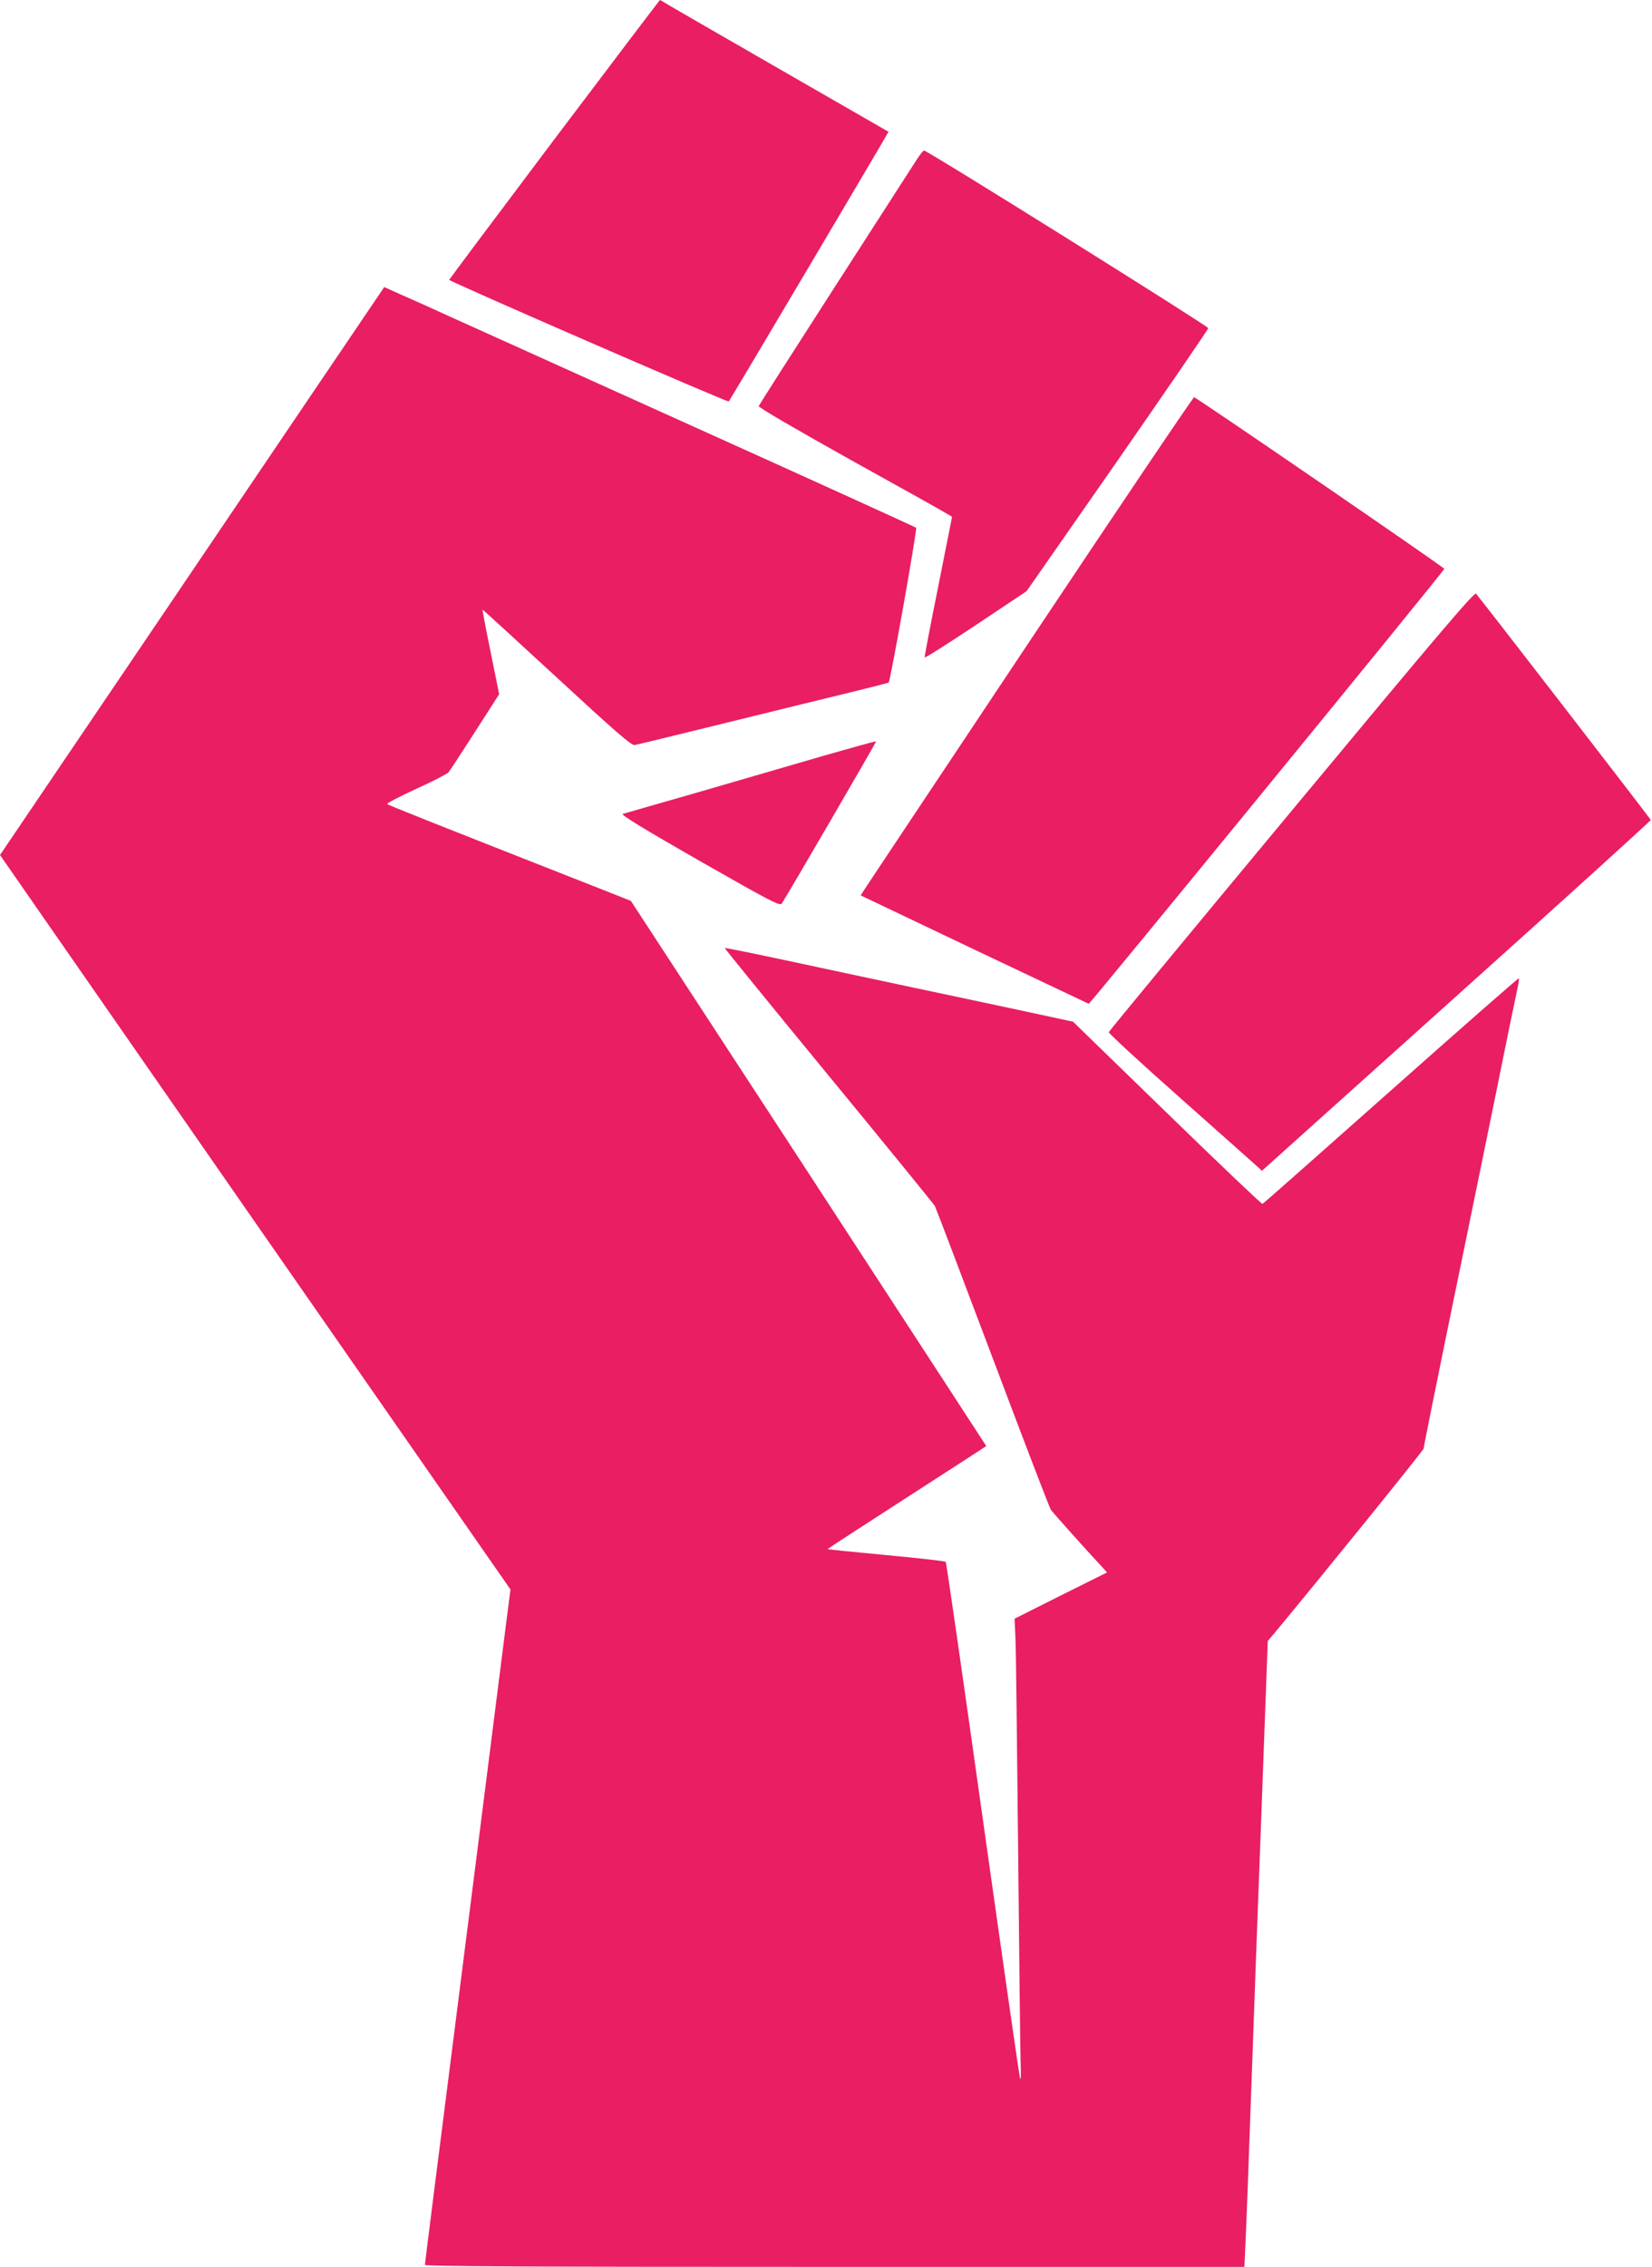 <?xml version="1.0" standalone="no"?>
<!DOCTYPE svg PUBLIC "-//W3C//DTD SVG 20010904//EN"
 "http://www.w3.org/TR/2001/REC-SVG-20010904/DTD/svg10.dtd">
<svg version="1.0" xmlns="http://www.w3.org/2000/svg"
 width="933pt" height="1280pt" viewBox="0 0 933 1280"
 preserveAspectRatio="xMidYMid meet">
<g transform="translate(0,1280) scale(0.1,-0.1)"
fill="#e91e63" stroke="none">
<path d="M3132 12015 c-325 -432 -593 -790 -595 -795 -1 -9 1574 -694 1579
-687 28 43 904 1521 902 1523 -2 1 -271 156 -598 344 -327 188 -616 355 -643
371 -26 16 -48 29 -50 29 -1 0 -269 -353 -595 -785z"/>
<path d="M5177 11898 c-19 -29 -226 -351 -461 -716 -235 -365 -429 -669 -431
-675 -3 -7 210 -131 516 -302 287 -159 534 -297 549 -307 l27 -16 -78 -393
c-44 -217 -78 -397 -77 -401 2 -5 132 78 290 183 l286 191 513 736 c281 405
512 742 513 749 1 11 -1586 1003 -1605 1003 -5 0 -24 -24 -42 -52z"/>
<path d="M2057 11012 c-62 -92 -551 -813 -1085 -1604 l-972 -1436 1441 -2074
1442 -2073 -32 -250 c-30 -242 -285 -2246 -396 -3121 -30 -237 -55 -436 -55
-443 0 -8 580 -11 2314 -11 l2314 0 6 133 c4 72 20 503 36 957 16 454 34 947
40 1095 6 149 19 513 30 809 l20 540 38 45 c240 288 842 1032 842 1041 0 6 58
296 129 643 72 348 189 920 261 1272 71 352 135 662 141 688 6 26 9 50 7 53
-3 2 -328 -283 -722 -633 -395 -351 -721 -639 -726 -641 -4 -2 -247 229 -539
513 l-531 516 -227 49 c-126 27 -421 90 -658 140 -236 50 -576 123 -754 161
-178 38 -326 68 -328 66 -1 -2 263 -327 588 -722 325 -395 594 -726 599 -735
5 -9 151 -394 325 -855 174 -462 322 -849 330 -860 11 -16 191 -218 293 -327
l24 -27 -261 -130 -261 -131 5 -113 c3 -61 9 -598 15 -1192 6 -594 12 -1134
14 -1200 3 -81 2 -109 -4 -85 -5 19 -100 681 -211 1470 -111 789 -204 1438
-208 1441 -3 4 -154 21 -335 38 -181 17 -331 32 -332 34 -1 1 200 132 447 291
247 159 449 290 449 291 0 1 -452 694 -1003 1540 l-1004 1538 -169 67 c-999
393 -1200 473 -1207 480 -4 4 69 42 162 85 94 42 176 85 184 94 8 9 75 112
150 229 l136 212 -48 238 c-27 130 -47 238 -46 240 1 1 190 -172 420 -384 329
-304 422 -385 439 -381 20 4 150 35 686 167 129 32 350 86 490 120 140 34 257
64 259 66 10 9 162 867 155 874 -5 4 -562 258 -1239 563 -676 305 -1306 590
-1400 632 -93 43 -214 97 -267 120 l-98 44 -113 -167z"/>
<path d="M5815 9179 c-506 -760 -928 -1393 -937 -1408 l-17 -27 640 -305 c353
-167 644 -305 648 -307 6 -2 2003 2439 2008 2456 3 6 -1393 963 -1413 969 -5
1 -423 -619 -929 -1378z"/>
<path d="M7295 8222 c-566 -681 -1031 -1244 -1033 -1250 -2 -6 180 -174 405
-373 224 -199 420 -373 434 -386 l26 -24 1099 987 c604 542 1098 990 1097 994
-3 9 -965 1254 -987 1278 -10 10 -228 -247 -1041 -1226z"/>
<path d="M4660 8535 c-157 -46 -474 -138 -705 -205 -231 -66 -428 -123 -438
-126 -13 -4 121 -86 434 -265 405 -231 454 -256 464 -241 30 44 536 914 533
916 -1 2 -131 -34 -288 -79z"/>
</g>
</svg>
